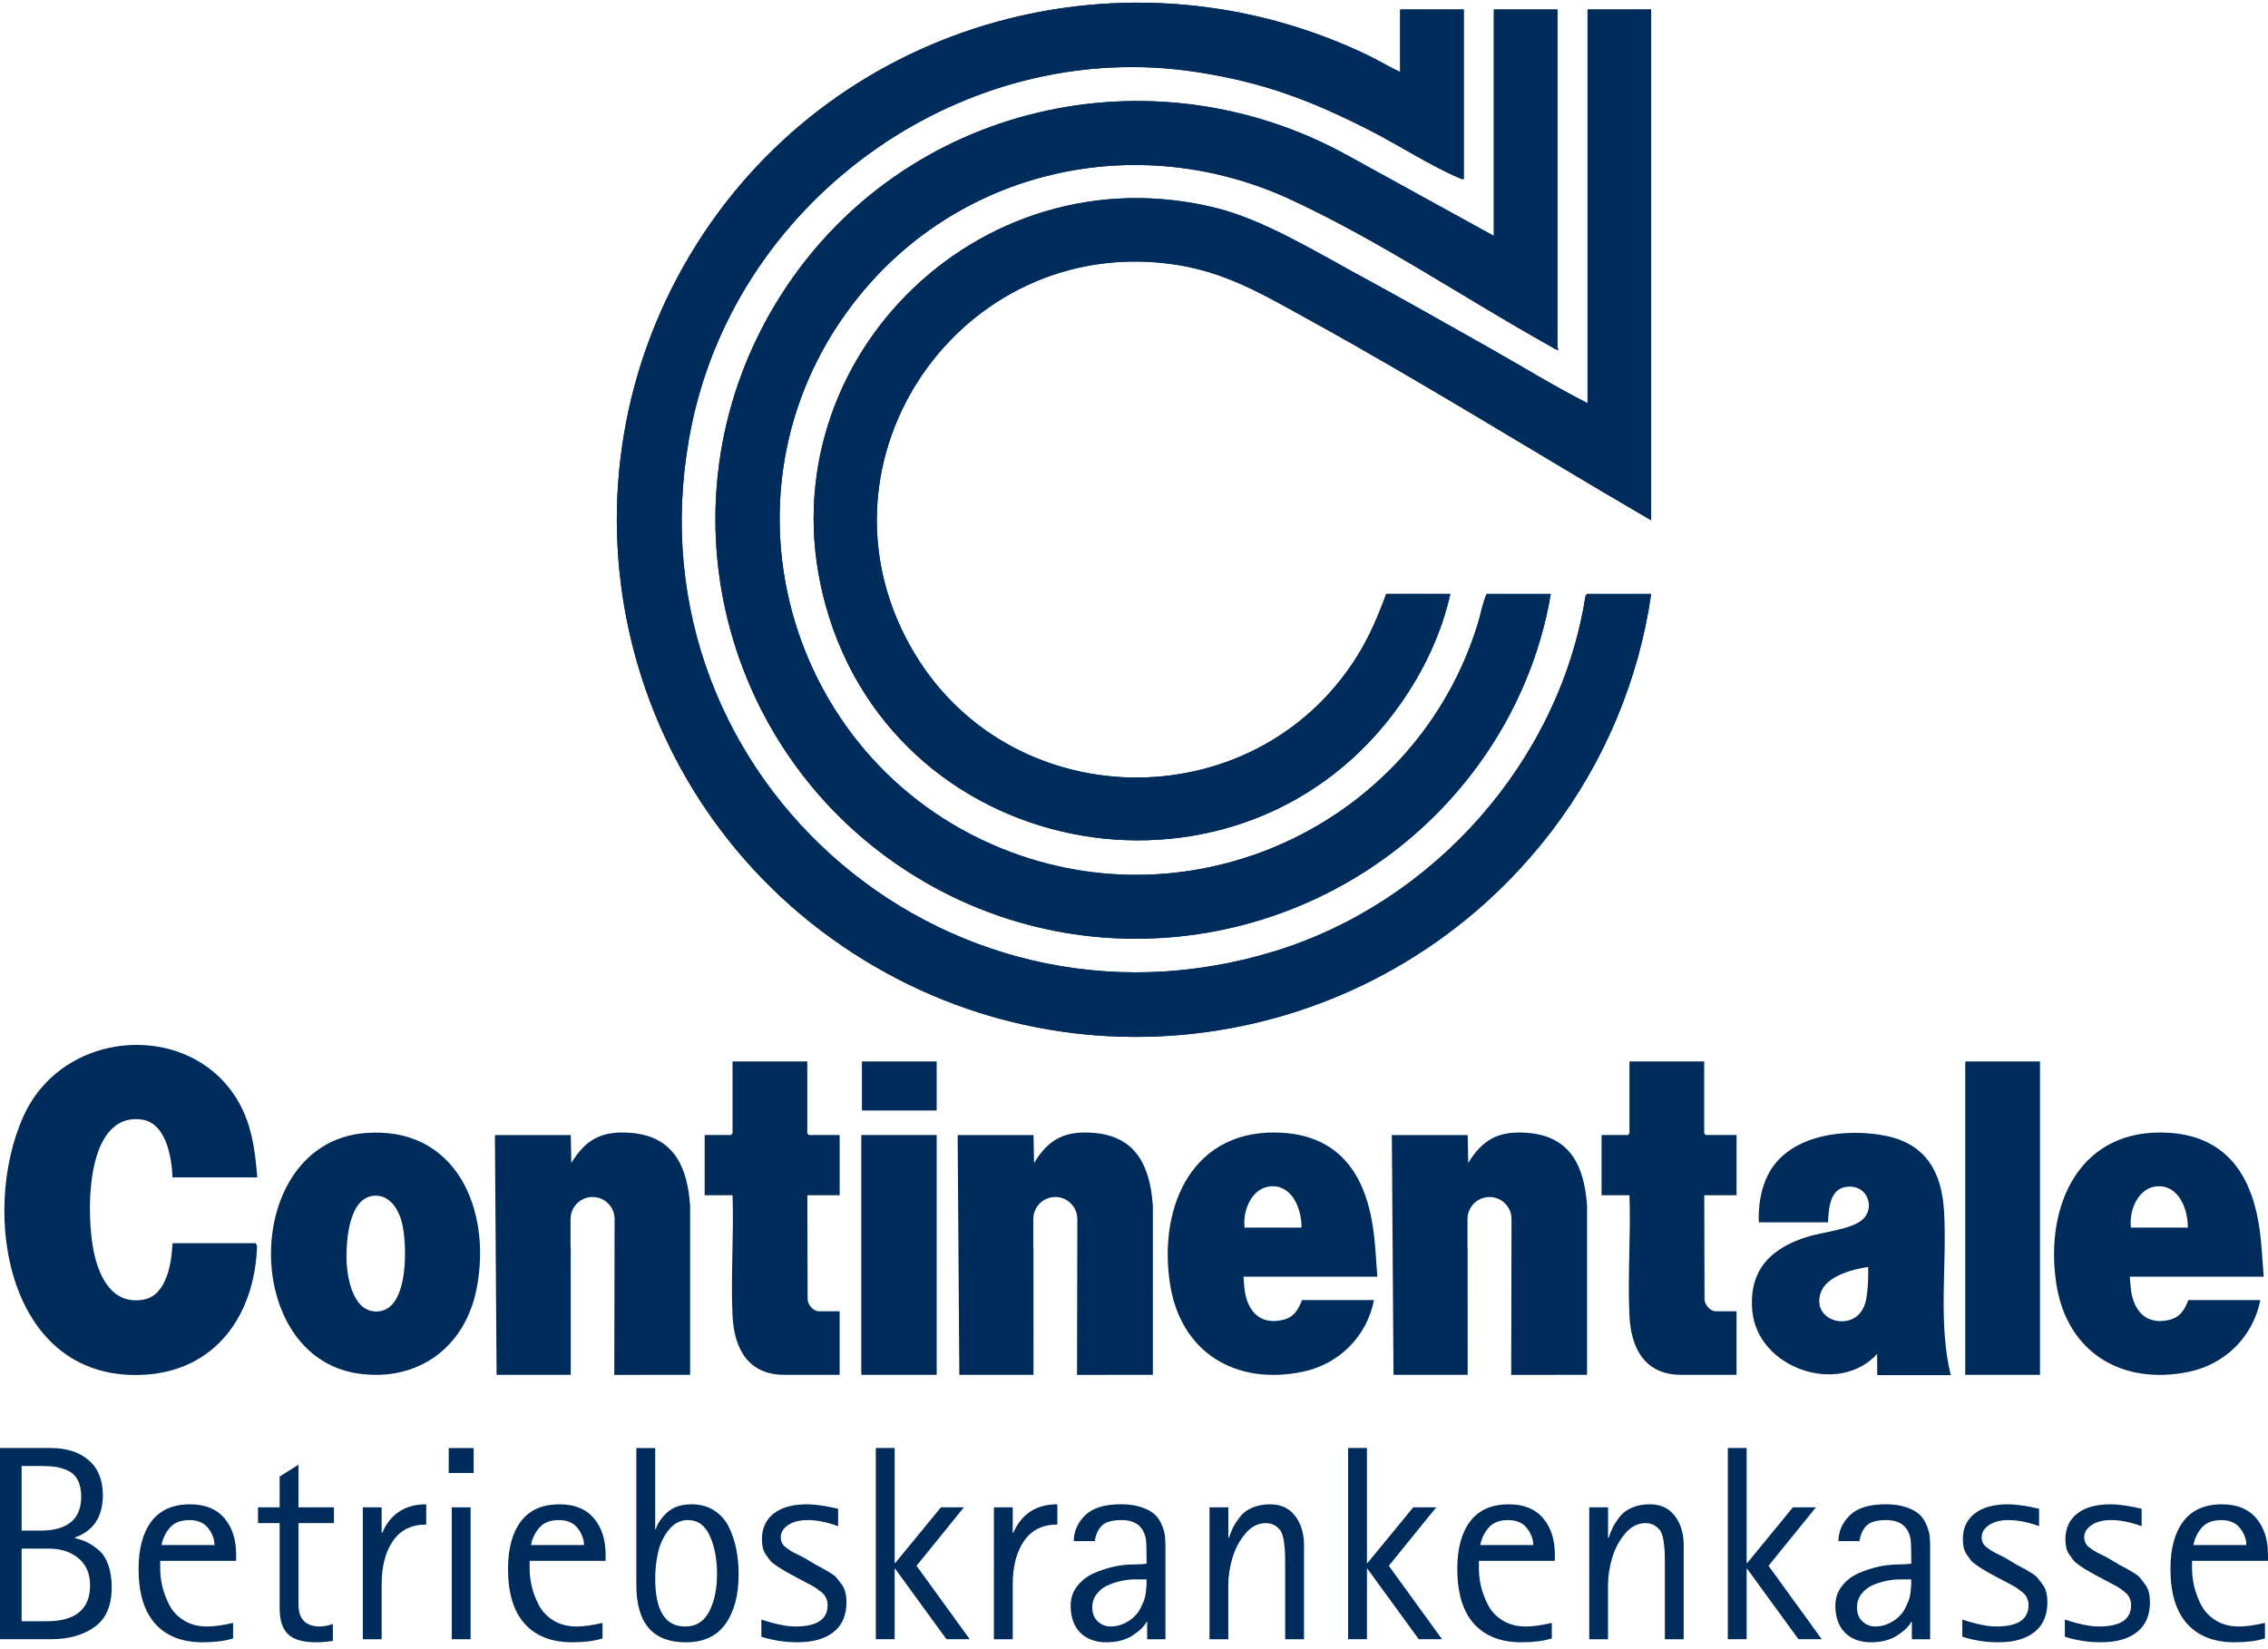 <?xml version="1.0" encoding="UTF-8"?>
<svg xmlns="http://www.w3.org/2000/svg" viewBox="0 0 1409.66 1021.89" width="99" height="72">
  <defs>
    <style>
      .cls-1 {
        fill: #002c5b;
      }
    </style>
  </defs>
  <g id="Font">
    <g>
      <path class="cls-1" d="M856.08,792h-83.21s.38,5.76.78,8.58c1.86,13.1,9.75,21.6,23.66,18.28,6.92-1.65,9.53-6.16,11.96-12.31h44.72c-4.44,22.74-21.89,39.95-44.49,44.6-41.66,8.58-75.77-12.17-82.3-54.75-7.49-48.81,14.57-97.53,70.28-93.84,30.87,2.04,47.68,20.76,54.22,49.78,2.98,13.21,3.34,26.22,4.38,39.65ZM808.93,761.49c.2-10.79-5.27-26.06-18.37-25.71-12.35.33-18.32,14.98-16.99,25.71h35.36Z"/>
      <path class="cls-1" d="M501.96,806.03c.17,3.53,3.58,7.53,7.08,7.46h12.83v39.52h-34.32c-22.98,0-31.33-16.75-32.27-37.07-1.14-24.52.91-49.95.03-74.56h-17.33v-37.44h16.29l1.04-1.04v-44.72h46.46v44.72l1.04,1.04h19.07v37.44h-20.07l.16,64.65Z"/>
      <rect class="cls-1" x="1221.49" y="658.18" width="46.46" height="194.82"/>
      <path class="cls-1" d="M159.92,730.29h-52.7c-.5-12.72-3.96-34.33-19.76-36.06-35.19-3.86-33.84,60.58-29.13,82.52,3.39,15.81,11.75,32.99,30.89,29.49,14.52-2.65,17.44-22.93,18-35.05h51.66l.91,1.56c-1.36,43.21-25.95,78.41-71.6,80.28-83.24,3.41-100.71-100.04-73.77-160.43,26.57-59.58,116.48-60.3,139.09,2.16,4.15,11.46,5.38,23.45,6.42,35.53Z"/>
      <path class="cls-1" d="M226.35,702.76c57.18-5.09,79.59,47.81,69.85,96.88-7.19,36.24-36.34,57.9-73.44,52.59-73.62-10.54-72.43-142.7,3.59-149.47ZM233.18,741.64c-16.18.47-17.94,27.06-17.8,38.95s4.02,34.97,20.49,32.91c18.53-2.32,17.22-42.68,13.85-55.49-2.06-7.83-7.34-16.64-16.54-16.37Z"/>
      <rect class="cls-1" x="535.34" y="703.94" width="46.85" height="149.06"/>
      <rect class="cls-1" x="535.73" y="658.18" width="46.46" height="30.51"/>
      <path class="cls-1" d="M428.95,747.98c-1.66-24.43-10.22-43.39-37.1-45.41-17.64-1.33-27.62,3.79-36.75,18.71l-.34-17.33h-47.15l1.04,149.06h46.11l-.03-78.56c-.06-.53-.1-1.06-.1-1.6v-16.71c0-4.03,1.75-7.65,4.53-10.15.05-.05.11-.1.17-.15.14-.12.28-.24.42-.36.24-.2.49-.39.76-.57.12-.08.23-.16.35-.24.06-.04.12-.08.18-.12.04-.03.09-.04.13-.07,2.08-1.28,4.52-2.03,7.14-2.03,7.55,0,13.68,6.12,13.68,13.68l-.19,96.91,47.15-.04v-105.03Z"/>
      <path class="cls-1" d="M716.56,747.98c-1.66-24.43-10.22-43.39-37.1-45.41-17.64-1.33-27.62,3.79-36.75,18.71l-.34-17.33h-47.15l1.04,149.06h46.11l-.03-78.56c-.06-.53-.1-1.06-.1-1.6v-16.71c0-4.03,1.75-7.65,4.53-10.15.05-.05.11-.1.17-.15.14-.12.28-.24.42-.36.24-.2.49-.39.76-.57.12-.08.23-.16.35-.24.06-.04.12-.08.18-.12.04-.03.09-.04.13-.07,2.08-1.28,4.52-2.03,7.14-2.03,7.55,0,13.68,6.12,13.68,13.68l-.19,96.91,47.15-.04v-105.03Z"/>
      <path class="cls-1" d="M986.43,747.99c-1.66-24.43-10.22-43.39-37.1-45.41-17.64-1.33-27.62,3.79-36.75,18.71l-.34-17.33h-47.15l1.04,149.06h46.11l-.03-78.56c-.06-.53-.1-1.06-.1-1.6v-16.71c0-4.03,1.75-7.65,4.53-10.15.05-.05.11-.1.17-.15.14-.12.28-.24.42-.36.24-.2.49-.39.76-.57.12-.08.23-.16.35-.24.06-.04.12-.08.18-.12.04-.03.09-.04.13-.07,2.08-1.28,4.52-2.03,7.14-2.03,7.55,0,13.68,6.12,13.68,13.68l-.19,96.91,47.15-.04v-105.03Z"/>
      <path class="cls-1" d="M1059.43,806.03c.17,3.53,3.58,7.53,7.08,7.46h12.83v39.52h-34.32c-22.98,0-31.33-16.75-32.27-37.07-1.14-24.52.91-49.95.03-74.56h-17.33v-37.44h16.29l1.04-1.04v-44.72h46.46v44.72l1.04,1.04h19.07v37.44h-20.07l.16,64.65Z"/>
      <path class="cls-1" d="M1406.97,792h-83.21s.38,5.76.78,8.58c1.86,13.1,9.75,21.6,23.66,18.28,6.92-1.65,9.53-6.16,11.96-12.31h44.72c-4.44,22.74-21.89,39.95-44.49,44.6-41.66,8.58-75.77-12.17-82.3-54.75-7.49-48.81,14.57-97.53,70.28-93.84,30.87,2.04,47.68,20.76,54.22,49.78,2.98,13.21,3.34,26.22,4.38,39.65ZM1359.82,761.49c.2-10.79-5.27-26.06-18.37-25.71-12.35.33-18.32,14.98-16.99,25.71h35.36Z"/>
      <path class="cls-1" d="M1212.47,853.2h-45.68l-.09-13.17h0c-23.94,26.31-74.33,8.88-77.57-26.79-2.37-26.13,12.43-39.7,35.82-46.51,8.92-2.6,27.19-4.35,33.43-10.95,6.54-6.92,2.63-19.34-8-19.78-12.85-.52-13.76,12.51-14.18,22.21h-42.99s-1.43-17.11,6.57-31.21c13.46-23.71,47.84-27.37,71.92-22.66,25.32,4.95,35.29,22.73,36.64,47.26,1.84,33.59-3.86,68.64,4.13,101.6ZM1161.16,785.94c-9.71,1.44-25.9,5.62-29.47,15.95-6.23,18.03,20.31,25.12,27.03,8.3,2.94-7.36,2.44-24.25,2.44-24.25Z"/>
    </g>
    <g>
      <path class="cls-1" d="M0,1017.38v-118.87h31.53c9.88,0,17.74,2.53,23.6,7.58,5.86,5.06,8.79,12.29,8.79,21.71,0,13.44-5.8,22.22-17.4,26.36v.34c2.87.69,5.4,1.55,7.58,2.58,2.18,1.03,4.57,2.64,7.15,4.82,2.58,2.18,4.59,5.25,6.03,9.22,1.43,3.96,2.15,8.64,2.15,14.04,0,11.37-3.56,19.58-10.68,24.63-7.12,5.06-16.19,7.58-27.22,7.58H0ZM13.44,909.72v40.14h11.54c17,0,25.5-7.06,25.5-21.19,0-4.13-.75-7.58-2.24-10.34-1.49-2.76-3.56-4.71-6.2-5.86-2.64-1.15-5.08-1.89-7.32-2.24-2.24-.34-4.85-.52-7.84-.52h-13.44ZM13.44,961.05v45.14h15.5c18.03,0,27.05-7.46,27.05-22.39,0-7.12-2.38-12.69-7.15-16.71-4.77-4.02-10.88-6.03-18.35-6.03H13.44Z"/>
      <path class="cls-1" d="M144.88,1007.22v9.65c-5.17,1.61-11.43,2.41-18.78,2.41-12.86,0-22.74-3.85-29.63-11.54-6.89-7.69-10.34-19.06-10.34-34.11,0-12.63,2.67-22.48,8.01-29.54,5.34-7.06,13.35-10.59,24.03-10.59,9.3,0,16.39,2.87,21.28,8.61,4.88,5.74,7.32,13.27,7.32,22.57v3.96h-47.2v4.82c0,3.56.43,7.21,1.29,10.94.86,3.73,2.3,7.58,4.31,11.54,2.01,3.96,5.05,7.21,9.13,9.73,4.08,2.53,8.87,3.79,14.38,3.79,4.25,0,9.65-.74,16.19-2.24ZM100.43,958.81h32.9c0-3.56-1.29-7.03-3.88-10.42-2.58-3.39-6.52-5.08-11.8-5.08s-9.45,1.61-12.15,4.82c-2.7,3.22-4.39,6.78-5.08,10.68Z"/>
      <path class="cls-1" d="M206.89,1007.91v10.51c-3.79.57-7.24.86-10.34.86-8.16,0-13.98-1.67-17.49-5-3.5-3.33-5.25-8.73-5.25-16.19v-52.89h-13.44v-9.82h13.44v-19.12l11.71-7.41v26.53h22.05v9.82h-22.05v50.48c0,9.19,4.48,13.78,13.44,13.78,2.18,0,4.82-.52,7.92-1.55Z"/>
      <path class="cls-1" d="M225.5,1017.38v-82h11.71v15.85h.34c5.17-11.83,14.3-17.74,27.39-17.74v12.58c-9.07,0-15.96,3.39-20.67,10.16-4.71,6.78-7.06,15.85-7.06,27.22v33.94h-11.71Z"/>
      <path class="cls-1" d="M278.9,914.02v-15.5h15.5v15.5h-15.5ZM280.79,1017.38v-82h11.71v82h-11.71Z"/>
      <path class="cls-1" d="M374.51,1007.22v9.65c-5.17,1.61-11.43,2.41-18.78,2.41-12.86,0-22.74-3.85-29.63-11.54-6.89-7.69-10.34-19.06-10.34-34.11,0-12.63,2.67-22.48,8.01-29.54,5.34-7.06,13.35-10.59,24.03-10.59,9.3,0,16.39,2.87,21.28,8.61,4.88,5.74,7.32,13.27,7.32,22.57v3.96h-47.2v4.82c0,3.56.43,7.21,1.29,10.94.86,3.73,2.3,7.58,4.31,11.54,2.01,3.96,5.05,7.21,9.13,9.73,4.08,2.53,8.87,3.79,14.38,3.79,4.25,0,9.65-.74,16.19-2.24ZM330.06,958.81h32.9c0-3.56-1.29-7.03-3.88-10.42-2.58-3.39-6.52-5.08-11.8-5.08s-9.45,1.61-12.15,4.82c-2.7,3.22-4.39,6.78-5.08,10.68Z"/>
      <path class="cls-1" d="M407.24,898.52v50.48h.34c1.26-3.9,3.73-7.46,7.41-10.68,3.67-3.21,8.61-4.82,14.82-4.82,5.4,0,10.08,1.27,14.04,3.79,3.96,2.53,7,5.94,9.13,10.25,2.12,4.31,3.67,8.93,4.65,13.87.97,4.94,1.46,10.22,1.46,15.85,0,12.64-2.7,22.8-8.1,30.49-5.4,7.7-13.67,11.54-24.81,11.54-20.44,0-30.66-11.89-30.66-35.66v-85.1h11.71ZM407.24,979.66c0,19.87,6.2,29.8,18.61,29.8,6.77,0,11.77-3.13,14.99-9.39,3.21-6.26,4.82-13.98,4.82-23.17s-1.46-16.94-4.39-23.6c-2.93-6.66-7.49-9.99-13.7-9.99-4.59,0-8.5,1.95-11.71,5.86-3.22,3.91-5.46,8.5-6.72,13.78-1.27,5.28-1.89,10.85-1.89,16.71Z"/>
      <path class="cls-1" d="M500.09,966.91l6.89,4.13c2.41,1.27,3.93,2.07,4.57,2.41.63.34,2.01,1.15,4.13,2.41,2.12,1.26,3.56,2.39,4.31,3.36.75.98,1.72,2.24,2.93,3.79,1.21,1.55,2.04,3.27,2.5,5.17.46,1.89.69,3.99.69,6.29,0,8.04-2.67,14.19-8.01,18.43-5.34,4.25-12.83,6.37-22.48,6.37-7.7,0-15.16-1.15-22.4-3.45v-10.68c8.61,2.87,15.68,4.31,21.19,4.31,13.32,0,19.98-4.42,19.98-13.26,0-1.61-.32-3.1-.95-4.48-.63-1.38-1.64-2.61-3.01-3.7-1.38-1.09-2.53-1.95-3.45-2.58-.92-.63-2.3-1.41-4.13-2.33-1.84-.92-2.93-1.49-3.27-1.72l-7.41-3.96c-.23-.11-1.32-.72-3.27-1.81-1.95-1.09-3.22-1.84-3.79-2.24-.58-.4-1.67-1.15-3.27-2.24-1.61-1.09-2.73-2.07-3.36-2.93-.63-.86-1.44-1.98-2.41-3.36-.98-1.38-1.64-2.87-1.98-4.48-.34-1.61-.52-3.33-.52-5.17,0-6.77,2.44-12.09,7.32-15.93,4.88-3.85,11.8-5.77,20.76-5.77,4.82,0,11.25.92,19.29,2.76v10.85c-6.78-2.52-13.15-3.79-19.12-3.79-4.94,0-8.93,1.03-11.97,3.1-3.04,2.07-4.57,4.59-4.57,7.58,0,1.27.26,2.44.78,3.53.52,1.09,1.41,2.1,2.67,3.01,1.26.92,2.33,1.64,3.19,2.15s2.3,1.27,4.31,2.24c2.01.98,3.3,1.64,3.88,1.98Z"/>
      <path class="cls-1" d="M544.36,1017.38v-118.87h11.71v71.49h.34l28.42-34.63h14.3l-29.46,36.35,33.08,45.65h-14.47l-31.87-43.76h-.34v43.76h-11.71Z"/>
      <path class="cls-1" d="M617.75,1017.38v-82h11.71v15.85h.34c5.17-11.83,14.3-17.74,27.39-17.74v12.58c-9.07,0-15.96,3.39-20.67,10.16-4.71,6.78-7.06,15.85-7.06,27.22v33.94h-11.71Z"/>
      <path class="cls-1" d="M713.01,1017.38v-10.85h-.34c-1.49,2.87-4.42,5.71-8.79,8.53-4.37,2.81-9.82,4.22-16.37,4.22s-12.15-2.01-16.11-6.03c-3.96-4.02-5.94-9.65-5.94-16.88,0-4.48,1.35-8.47,4.05-11.97,2.7-3.5,6.12-6.17,10.25-8.01,4.13-1.84,8.33-3.21,12.58-4.13,4.25-.92,8.33-1.38,12.23-1.38,3.56,0,6.26-.17,8.1-.52,0-8.61-.17-13.84-.52-15.68-1.61-7.58-6.61-11.37-14.99-11.37-5.97,0-10.11,1.18-12.4,3.53-2.3,2.36-3.73,5.54-4.31,9.56h-13.09c.11-6.2,2.5-11.57,7.15-16.11,4.65-4.54,12.09-6.81,22.31-6.81,4.82,0,9.01.6,12.58,1.81,3.56,1.21,6.29,2.67,8.18,4.39,1.9,1.72,3.39,3.88,4.48,6.46,1.09,2.58,1.75,4.88,1.98,6.89.23,2.01.34,4.28.34,6.81v57.54h-11.37ZM712.67,980.17h-6.89c-2.53,0-5.17.26-7.92.77s-5.63,1.38-8.61,2.58c-2.99,1.21-5.46,3.04-7.41,5.51-1.95,2.47-2.93,5.31-2.93,8.53,0,3.68,1.12,6.58,3.36,8.7,2.24,2.13,4.97,3.19,8.18,3.19,3.79,0,7.49-1.15,11.11-3.45,3.62-2.3,6.29-5.4,8.01-9.3.92-2.07,1.52-3.53,1.81-4.39.29-.86.57-2.33.86-4.39.29-2.07.43-4.65.43-7.75Z"/>
      <path class="cls-1" d="M751.77,1017.38v-82h11.71v18.95h.34c.8-2.41,1.64-4.51,2.5-6.29.86-1.78,2.24-3.93,4.13-6.46,1.89-2.52,4.48-4.51,7.75-5.94,3.27-1.43,7.03-2.15,11.28-2.15,6.66,0,11.83,2.41,15.5,7.24,3.67,4.82,5.51,10.85,5.51,18.09v58.57h-11.71v-45.48c0-3.67-.03-6.46-.09-8.36-.06-1.9-.29-4.22-.69-6.98-.4-2.76-1.01-4.82-1.81-6.2-.8-1.38-2.01-2.58-3.62-3.62-1.61-1.03-3.56-1.55-5.86-1.55-4.82,0-9.07,2.21-12.75,6.63-3.68,4.42-6.35,9.51-8.01,15.25-1.67,5.74-2.5,11.26-2.5,16.54v33.77h-11.71Z"/>
      <path class="cls-1" d="M837.91,1017.38v-118.87h11.71v71.49h.34l28.42-34.63h14.3l-29.46,36.35,33.08,45.65h-14.47l-31.87-43.76h-.34v43.76h-11.71Z"/>
      <path class="cls-1" d="M964.52,1007.22v9.65c-5.17,1.61-11.43,2.41-18.78,2.41-12.86,0-22.74-3.85-29.63-11.54-6.89-7.69-10.34-19.06-10.34-34.11,0-12.63,2.67-22.48,8.01-29.54,5.34-7.06,13.35-10.59,24.03-10.59,9.3,0,16.39,2.87,21.27,8.61,4.88,5.74,7.32,13.27,7.32,22.57v3.96h-47.2v4.82c0,3.56.43,7.21,1.29,10.94.86,3.73,2.3,7.58,4.31,11.54,2.01,3.96,5.05,7.21,9.13,9.73,4.08,2.53,8.87,3.79,14.38,3.79,4.25,0,9.65-.74,16.19-2.24ZM920.08,958.81h32.9c0-3.56-1.29-7.03-3.88-10.42-2.58-3.39-6.52-5.08-11.8-5.08s-9.45,1.61-12.15,4.82c-2.7,3.22-4.39,6.78-5.08,10.68Z"/>
      <path class="cls-1" d="M987.78,1017.38v-82h11.71v18.95h.34c.8-2.41,1.64-4.51,2.5-6.29.86-1.78,2.24-3.93,4.13-6.46,1.89-2.52,4.48-4.51,7.75-5.94,3.27-1.43,7.03-2.15,11.28-2.15,6.66,0,11.83,2.41,15.5,7.24,3.67,4.82,5.51,10.85,5.51,18.09v58.57h-11.71v-45.48c0-3.67-.03-6.46-.09-8.36-.06-1.9-.29-4.22-.69-6.98-.4-2.76-1.01-4.82-1.81-6.2-.8-1.38-2.01-2.58-3.62-3.62-1.61-1.03-3.56-1.55-5.86-1.55-4.82,0-9.07,2.21-12.75,6.63-3.68,4.42-6.35,9.51-8.01,15.25-1.67,5.74-2.5,11.26-2.5,16.54v33.77h-11.71Z"/>
      <path class="cls-1" d="M1073.91,1017.38v-118.87h11.71v71.49h.34l28.42-34.63h14.3l-29.46,36.35,33.08,45.65h-14.47l-31.87-43.76h-.34v43.76h-11.71Z"/>
      <path class="cls-1" d="M1188.3,1017.38v-10.85h-.34c-1.49,2.87-4.42,5.71-8.79,8.53-4.37,2.81-9.82,4.22-16.37,4.22s-12.14-2.01-16.11-6.03c-3.96-4.02-5.94-9.65-5.94-16.88,0-4.48,1.35-8.47,4.05-11.97,2.7-3.5,6.12-6.17,10.25-8.01,4.13-1.84,8.33-3.21,12.58-4.13,4.25-.92,8.33-1.38,12.23-1.38,3.56,0,6.26-.17,8.1-.52,0-8.61-.17-13.84-.52-15.68-1.61-7.58-6.61-11.37-14.99-11.37-5.97,0-10.11,1.18-12.4,3.53-2.3,2.36-3.73,5.54-4.31,9.56h-13.09c.11-6.2,2.5-11.57,7.15-16.11,4.65-4.54,12.09-6.81,22.31-6.81,4.82,0,9.01.6,12.58,1.81,3.56,1.21,6.29,2.67,8.18,4.39,1.9,1.72,3.39,3.88,4.48,6.46,1.09,2.58,1.75,4.88,1.98,6.89.23,2.01.34,4.28.34,6.81v57.54h-11.37ZM1187.95,980.17h-6.89c-2.53,0-5.17.26-7.92.77-2.76.52-5.63,1.38-8.61,2.58-2.99,1.21-5.46,3.04-7.41,5.51-1.95,2.47-2.93,5.31-2.93,8.53,0,3.68,1.12,6.58,3.36,8.7,2.24,2.13,4.97,3.19,8.18,3.19,3.79,0,7.49-1.15,11.11-3.45,3.62-2.3,6.29-5.4,8.01-9.3.92-2.07,1.52-3.53,1.81-4.39.29-.86.57-2.33.86-4.39.29-2.07.43-4.65.43-7.75Z"/>
      <path class="cls-1" d="M1246.53,966.91l6.89,4.13c2.41,1.27,3.93,2.07,4.56,2.41.63.34,2.01,1.15,4.13,2.41,2.12,1.26,3.56,2.39,4.31,3.36.74.98,1.72,2.24,2.93,3.79s2.04,3.27,2.5,5.17c.46,1.89.69,3.99.69,6.29,0,8.04-2.67,14.19-8.01,18.43-5.34,4.25-12.83,6.37-22.48,6.37-7.69,0-15.16-1.15-22.39-3.45v-10.68c8.61,2.87,15.68,4.31,21.19,4.31,13.32,0,19.98-4.42,19.98-13.26,0-1.61-.32-3.1-.95-4.48-.63-1.38-1.64-2.61-3.02-3.7-1.38-1.09-2.53-1.95-3.45-2.58-.92-.63-2.3-1.41-4.13-2.33-1.84-.92-2.93-1.49-3.27-1.72l-7.41-3.96c-.23-.11-1.32-.72-3.27-1.81-1.95-1.09-3.22-1.84-3.79-2.24-.58-.4-1.67-1.15-3.27-2.24-1.61-1.09-2.73-2.07-3.36-2.93-.63-.86-1.44-1.98-2.41-3.36-.98-1.38-1.64-2.87-1.98-4.48-.34-1.61-.52-3.33-.52-5.17,0-6.77,2.44-12.09,7.32-15.93,4.88-3.85,11.8-5.77,20.76-5.77,4.82,0,11.25.92,19.29,2.76v10.85c-6.78-2.52-13.15-3.79-19.12-3.79-4.94,0-8.93,1.03-11.97,3.1-3.05,2.07-4.57,4.59-4.57,7.58,0,1.27.26,2.44.78,3.53.52,1.09,1.4,2.1,2.67,3.01,1.26.92,2.33,1.64,3.19,2.15.86.52,2.3,1.27,4.31,2.24,2.01.98,3.3,1.64,3.88,1.98Z"/>
      <path class="cls-1" d="M1310.27,966.91l6.89,4.13c2.41,1.27,3.93,2.07,4.56,2.41.63.34,2.01,1.15,4.13,2.41,2.12,1.26,3.56,2.39,4.31,3.36.74.98,1.72,2.24,2.93,3.79s2.04,3.27,2.5,5.17c.46,1.89.69,3.99.69,6.29,0,8.04-2.67,14.19-8.01,18.43-5.34,4.25-12.83,6.37-22.48,6.37-7.69,0-15.16-1.15-22.39-3.45v-10.68c8.61,2.87,15.68,4.31,21.19,4.31,13.32,0,19.98-4.42,19.98-13.26,0-1.61-.32-3.1-.95-4.48-.63-1.38-1.64-2.61-3.02-3.7-1.38-1.09-2.53-1.95-3.45-2.58-.92-.63-2.3-1.41-4.13-2.33-1.84-.92-2.93-1.49-3.27-1.72l-7.41-3.96c-.23-.11-1.32-.72-3.27-1.81-1.95-1.09-3.22-1.84-3.79-2.24-.58-.4-1.67-1.15-3.27-2.24-1.61-1.09-2.73-2.07-3.36-2.93-.63-.86-1.44-1.98-2.41-3.36-.98-1.38-1.64-2.87-1.98-4.48-.34-1.61-.52-3.33-.52-5.17,0-6.77,2.44-12.09,7.32-15.93,4.88-3.85,11.8-5.77,20.76-5.77,4.82,0,11.25.92,19.29,2.76v10.85c-6.78-2.52-13.15-3.79-19.12-3.79-4.94,0-8.93,1.03-11.97,3.1-3.05,2.07-4.57,4.59-4.57,7.58,0,1.27.26,2.44.78,3.53.52,1.09,1.4,2.1,2.67,3.01,1.26.92,2.33,1.64,3.19,2.15.86.52,2.3,1.27,4.31,2.24,2.01.98,3.3,1.64,3.88,1.98Z"/>
      <path class="cls-1" d="M1407.77,1007.22v9.65c-5.17,1.61-11.43,2.41-18.78,2.41-12.86,0-22.74-3.85-29.63-11.54-6.89-7.69-10.34-19.06-10.34-34.11,0-12.63,2.67-22.48,8.01-29.54,5.34-7.06,13.35-10.59,24.03-10.59,9.3,0,16.39,2.87,21.27,8.61,4.88,5.74,7.32,13.27,7.32,22.57v3.96h-47.2v4.82c0,3.56.43,7.21,1.29,10.94.86,3.73,2.3,7.58,4.31,11.54,2.01,3.96,5.05,7.21,9.13,9.73,4.07,2.53,8.87,3.79,14.38,3.79,4.25,0,9.65-.74,16.19-2.24ZM1363.32,958.81h32.9c0-3.56-1.29-7.03-3.88-10.42-2.58-3.39-6.52-5.08-11.8-5.08s-9.45,1.61-12.15,4.82c-2.7,3.22-4.39,6.78-5.08,10.68Z"/>
    </g>
  </g>
  <g id="Trademark">
    <g>
      <path class="cls-1" d="M870.25,43.08c-6.77-3.14-13.13-7.06-19.86-10.3-148.81-71.73-328.84-22.59-416.98,116.71-94.73,149.71-50.77,346.11,97.15,441.6,143.07,92.36,331.88,57.96,434.27-76.63,32.37-42.55,53.93-93.81,61.44-146.91h-39.87l-.91,1.17c-16.04,102.59-94.26,190.46-193.05,220.88-207.99,64.04-407.43-114.68-362.26-328.26,29.89-141.32,170.24-240.54,314.12-218.15,41.21,6.41,70.6,17.6,107.26,36.27,17.71,9.02,37.87,22.12,55.65,29.63.88.37,1.57.72,2.58.54V4.25h-39.52v38.83Z"/>
      <path class="cls-1" d="M968.02,4.25h-39.52v140.74l-90.12-49.59c-122.24-68.05-276.94-32.35-352.54,85.7-80.55,125.78-38.88,291.85,89.53,365.88,116.77,67.32,265.66,34.48,344-73.83,22.49-31.1,38.2-67.66,44.5-105.6h-39.87c-2.54,5.8-3.64,12.53-5.55,18.72-37.3,121.02-170.15,186.36-289.66,141.96-138.16-51.34-189.16-221.75-99.26-340.18,64.04-84.35,176.8-110.11,272.79-65.61,55.74,25.84,106.91,60.74,160.38,90.62,1.2.67,3.95,2.43,4.97,2.66,2.07.48.35-.98.35-1.05V4.25Z"/>
      <path class="cls-1" d="M1026.26,4.25h-39.52v244.74c-20.62-10.5-40.39-22.71-60.55-34.09-27.64-15.6-55.32-31.32-83.21-46.45-26.44-14.35-57.84-33.48-86.84-40.74-148.99-37.29-284.46,99.11-242.78,247.62,45.37,161.65,260.35,198.11,357.05,60.67,14.48-20.58,25.53-43.78,31.05-68.45h-39.87c-4.93,13.49-10.44,26.58-18.09,38.77-64.73,103.24-218.78,99.95-278-6.86-64.29-115.95,31.59-254.4,162.17-237.03,33.22,4.42,56.93,18.72,85.5,34.45,72.12,39.69,141.99,83.5,213.1,124.92V4.25Z"/>
      <path class="cls-1" d="M870.25,43.08V4.25h39.52v105.39c-1.01.18-1.7-.17-2.58-.54-17.78-7.51-37.94-20.61-55.65-29.63-36.65-18.67-66.05-29.86-107.26-36.27-143.88-22.39-284.23,76.83-314.12,218.15-45.17,213.58,154.27,392.3,362.26,328.26,98.8-30.42,177.01-118.29,193.05-220.88l.91-1.17h39.87c-7.51,53.1-29.07,104.37-61.44,146.91-102.39,134.59-291.21,168.99-434.27,76.63-147.92-95.49-191.87-291.9-97.15-441.6C521.55,10.19,701.58-38.95,850.39,32.78c6.73,3.24,13.09,7.16,19.86,10.3Z"/>
      <path class="cls-1" d="M968.02,4.25v210.42c0,.07,1.71,1.53-.35,1.05-1.02-.24-3.76-1.99-4.97-2.66-53.47-29.87-104.64-64.77-160.38-90.62-95.99-44.5-208.75-18.74-272.79,65.61-89.9,118.43-38.91,288.84,99.26,340.18,119.5,44.41,252.36-20.94,289.66-141.96,1.91-6.19,3.01-12.91,5.55-18.72h39.87c-6.3,37.95-22.01,74.51-44.5,105.6-78.34,108.31-227.22,141.15-344,73.83-128.4-74.03-170.08-240.1-89.53-365.88,75.6-118.05,230.3-153.75,352.54-85.7l90.12,49.59V4.25h39.52Z"/>
      <path class="cls-1" d="M1026.26,4.25v317.54c-71.11-41.42-140.97-85.23-213.1-124.92-28.58-15.73-52.29-30.03-85.5-34.45-130.57-17.37-226.46,121.09-162.17,237.03,59.23,106.81,213.27,110.1,278,6.86,7.64-12.19,13.15-25.28,18.09-38.77h39.87c-5.52,24.66-16.57,47.86-31.05,68.45-96.7,137.44-311.68,100.98-357.05-60.67-41.68-148.5,93.8-284.91,242.78-247.62,29,7.26,60.41,26.39,86.84,40.74,27.89,15.14,55.57,30.85,83.21,46.45,20.16,11.38,39.93,23.6,60.55,34.09V4.25h39.52Z"/>
    </g>
  </g>
</svg>
